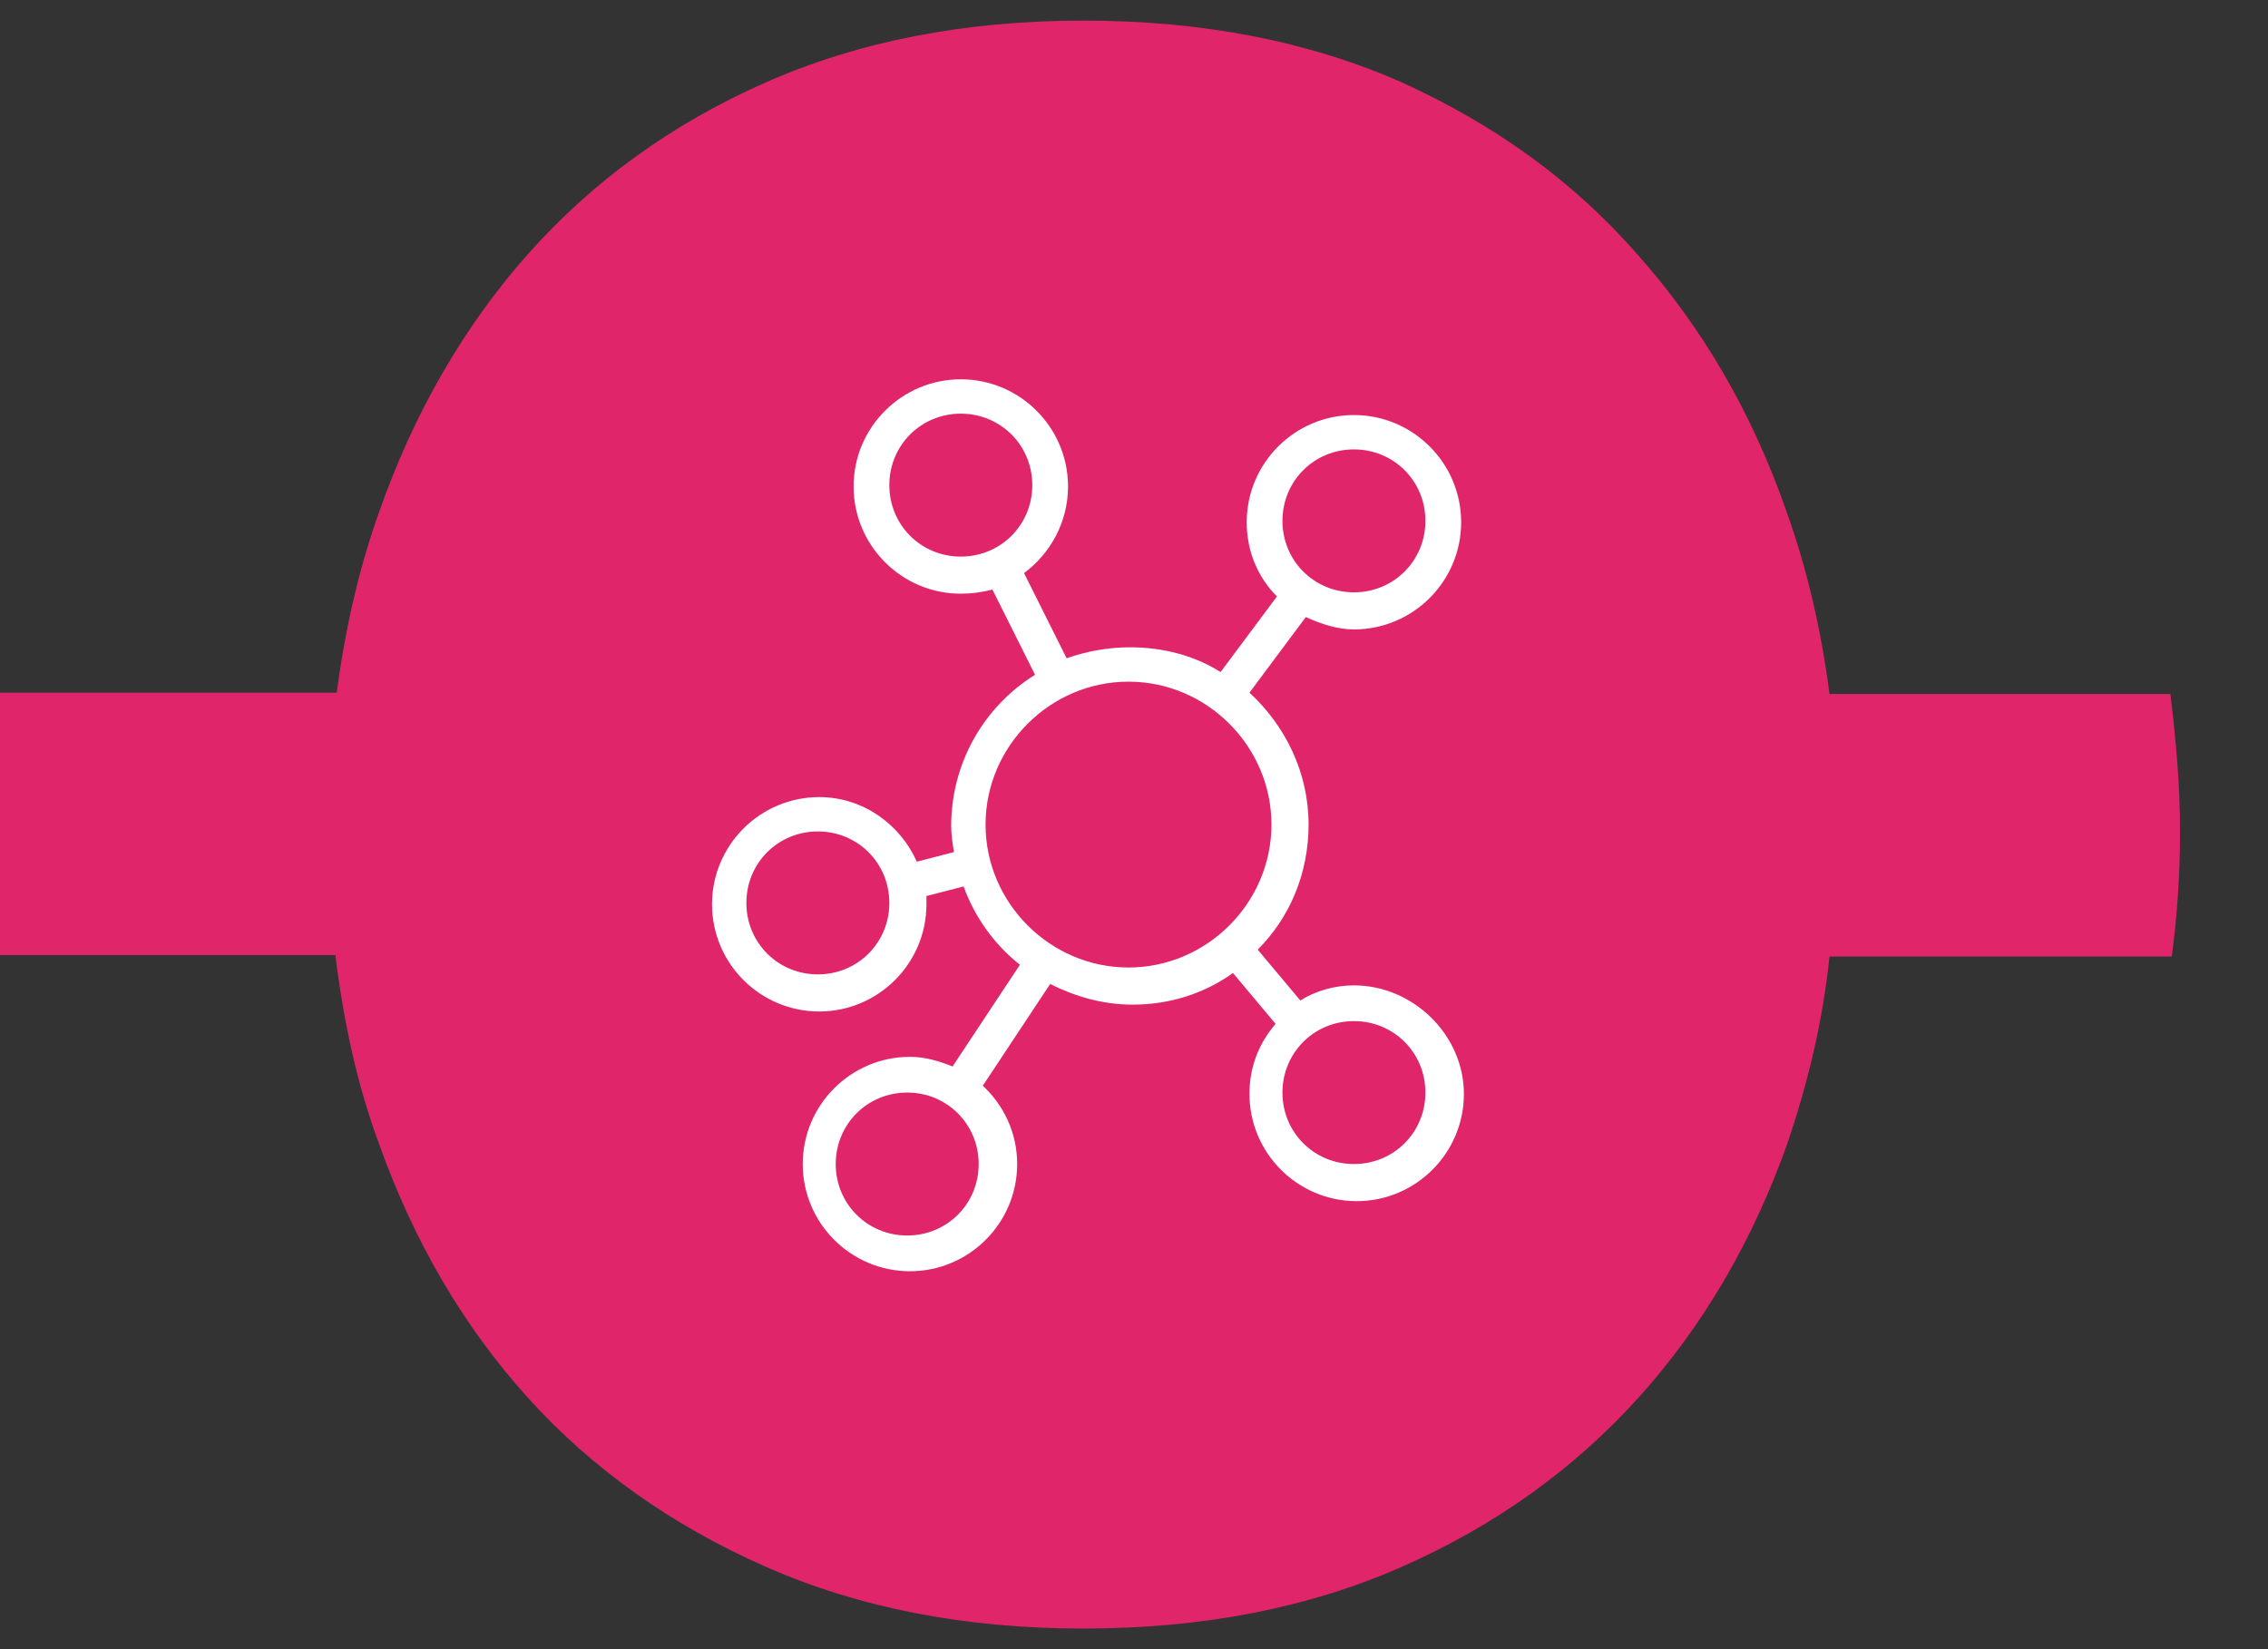 <?xml version="1.0" encoding="utf-8"?>
<!-- Generator: Adobe Illustrator 21.0.2, SVG Export Plug-In . SVG Version: 6.00 Build 0)  -->
<svg version="1.1" id="Layer_1" xmlns="http://www.w3.org/2000/svg" xmlns:xlink="http://www.w3.org/1999/xlink" x="0px" y="0px"
	 viewBox="0 0 165 120" style="enable-background:new 0 0 165 120;" xml:space="preserve">
<rect x="0" y="0" width="165" height="120" fill="#333333" stroke="none"/>
<style type="text/css">
	.st0{fill:#E0256B;}
	.st1{fill:#FFFFFF;}
</style>
<path class="st0" d="M157.9,50.5h-24.8c-0.6-4.6-1.6-9-3.1-13.2c-2.5-7.2-6.1-13.4-10.8-18.7C114.5,13.2,108.8,9.1,102,6
	c-6.8-3-14.5-4.5-23.2-4.5C70.2,1.5,62.5,3,55.7,6c-6.8,3-12.6,7.2-17.3,12.5c-4.7,5.3-8.3,11.6-10.8,18.7
	c-1.5,4.2-2.5,8.6-3.1,13.2H0v19.1h24.4C25,74.4,26,79,27.6,83.3c2.5,7,6.1,13.2,10.8,18.4c4.7,5.2,10.5,9.3,17.3,12.3
	c6.8,3,14.5,4.5,23.1,4.5c8.7,0,16.4-1.5,23.2-4.5c6.8-3,12.5-7.1,17.2-12.3c4.7-5.2,8.3-11.4,10.8-18.4c1.5-4.4,2.6-8.9,3.1-13.7
	H158c0.4-3,0.6-6,0.6-9.1C158.6,57.1,158.3,53.8,157.9,50.5z"/>
<path class="st1" d="M98.5,71.7c-1.4,0-2.8,0.4-3.9,1.1l-3.1-3.7c2.3-2.3,3.7-5.5,3.7-9.1c0-3.8-1.7-7.2-4.3-9.6l4.1-5.5
	c1.1,0.5,2.3,0.9,3.5,0.9c4.3,0,7.8-3.5,7.8-7.8s-3.5-7.8-7.8-7.8s-7.8,3.5-7.8,7.8c0,2.1,0.8,4,2.2,5.4l-4.1,5.5
	c-1.9-1.2-4.2-1.8-6.6-1.8c-1.6,0-3.2,0.3-4.6,0.8l-3.1-6.2c1.9-1.4,3.2-3.7,3.2-6.3c0-4.3-3.5-7.8-7.8-7.8s-7.8,3.5-7.8,7.8
	s3.5,7.8,7.8,7.8c0.8,0,1.5-0.1,2.3-0.3l3.1,6.2c-3.7,2.3-6.1,6.4-6.1,11c0,0.6,0.1,1.3,0.2,1.9l-2.7,0.7c-1.2-2.7-3.9-4.7-7.1-4.7
	c-4.3,0-7.8,3.5-7.8,7.8s3.5,7.8,7.8,7.8s7.8-3.5,7.8-7.8c0-0.2,0-0.4,0-0.6l2.7-0.7c0.8,2.2,2.2,4.2,4.1,5.7l-4.9,7.4
	c-1-0.4-2-0.7-3.1-0.7c-4.3,0-7.8,3.5-7.8,7.8c0,4.3,3.5,7.8,7.8,7.8c4.3,0,7.8-3.5,7.8-7.8c0-2.3-1-4.3-2.5-5.7l4.9-7.4
	c1.8,0.9,3.8,1.5,6,1.5c2.7,0,5.2-0.8,7.3-2.3l3.1,3.7c-1.2,1.4-1.9,3.1-1.9,5.1c0,4.3,3.5,7.8,7.8,7.8s7.8-3.5,7.8-7.8
	S102.8,71.7,98.5,71.7z M98.5,32.7c2.9,0,5.2,2.3,5.2,5.2c0,2.9-2.3,5.2-5.2,5.2c-2.9,0-5.2-2.3-5.2-5.2
	C93.3,35,95.6,32.7,98.5,32.7z M64.7,35.3c0-2.9,2.3-5.2,5.2-5.2c2.9,0,5.2,2.3,5.2,5.2c0,2.9-2.3,5.2-5.2,5.2
	C67,40.5,64.7,38.2,64.7,35.3z M59.5,70.9c-2.9,0-5.2-2.3-5.2-5.2c0-2.9,2.3-5.2,5.2-5.2c2.9,0,5.2,2.3,5.2,5.2
	C64.7,68.6,62.4,70.9,59.5,70.9z M66,89.9c-2.9,0-5.2-2.3-5.2-5.2c0-2.9,2.3-5.2,5.2-5.2c2.9,0,5.2,2.3,5.2,5.2
	C71.2,87.6,68.9,89.9,66,89.9z M71.7,60c0-5.7,4.7-10.4,10.4-10.4c5.7,0,10.4,4.7,10.4,10.4s-4.7,10.4-10.4,10.4
	C76.4,70.4,71.7,65.7,71.7,60z M98.5,84.7c-2.9,0-5.2-2.3-5.2-5.2c0-2.9,2.3-5.2,5.2-5.2c2.9,0,5.2,2.3,5.2,5.2
	C103.7,82.4,101.4,84.7,98.5,84.7z"/>
</svg>
